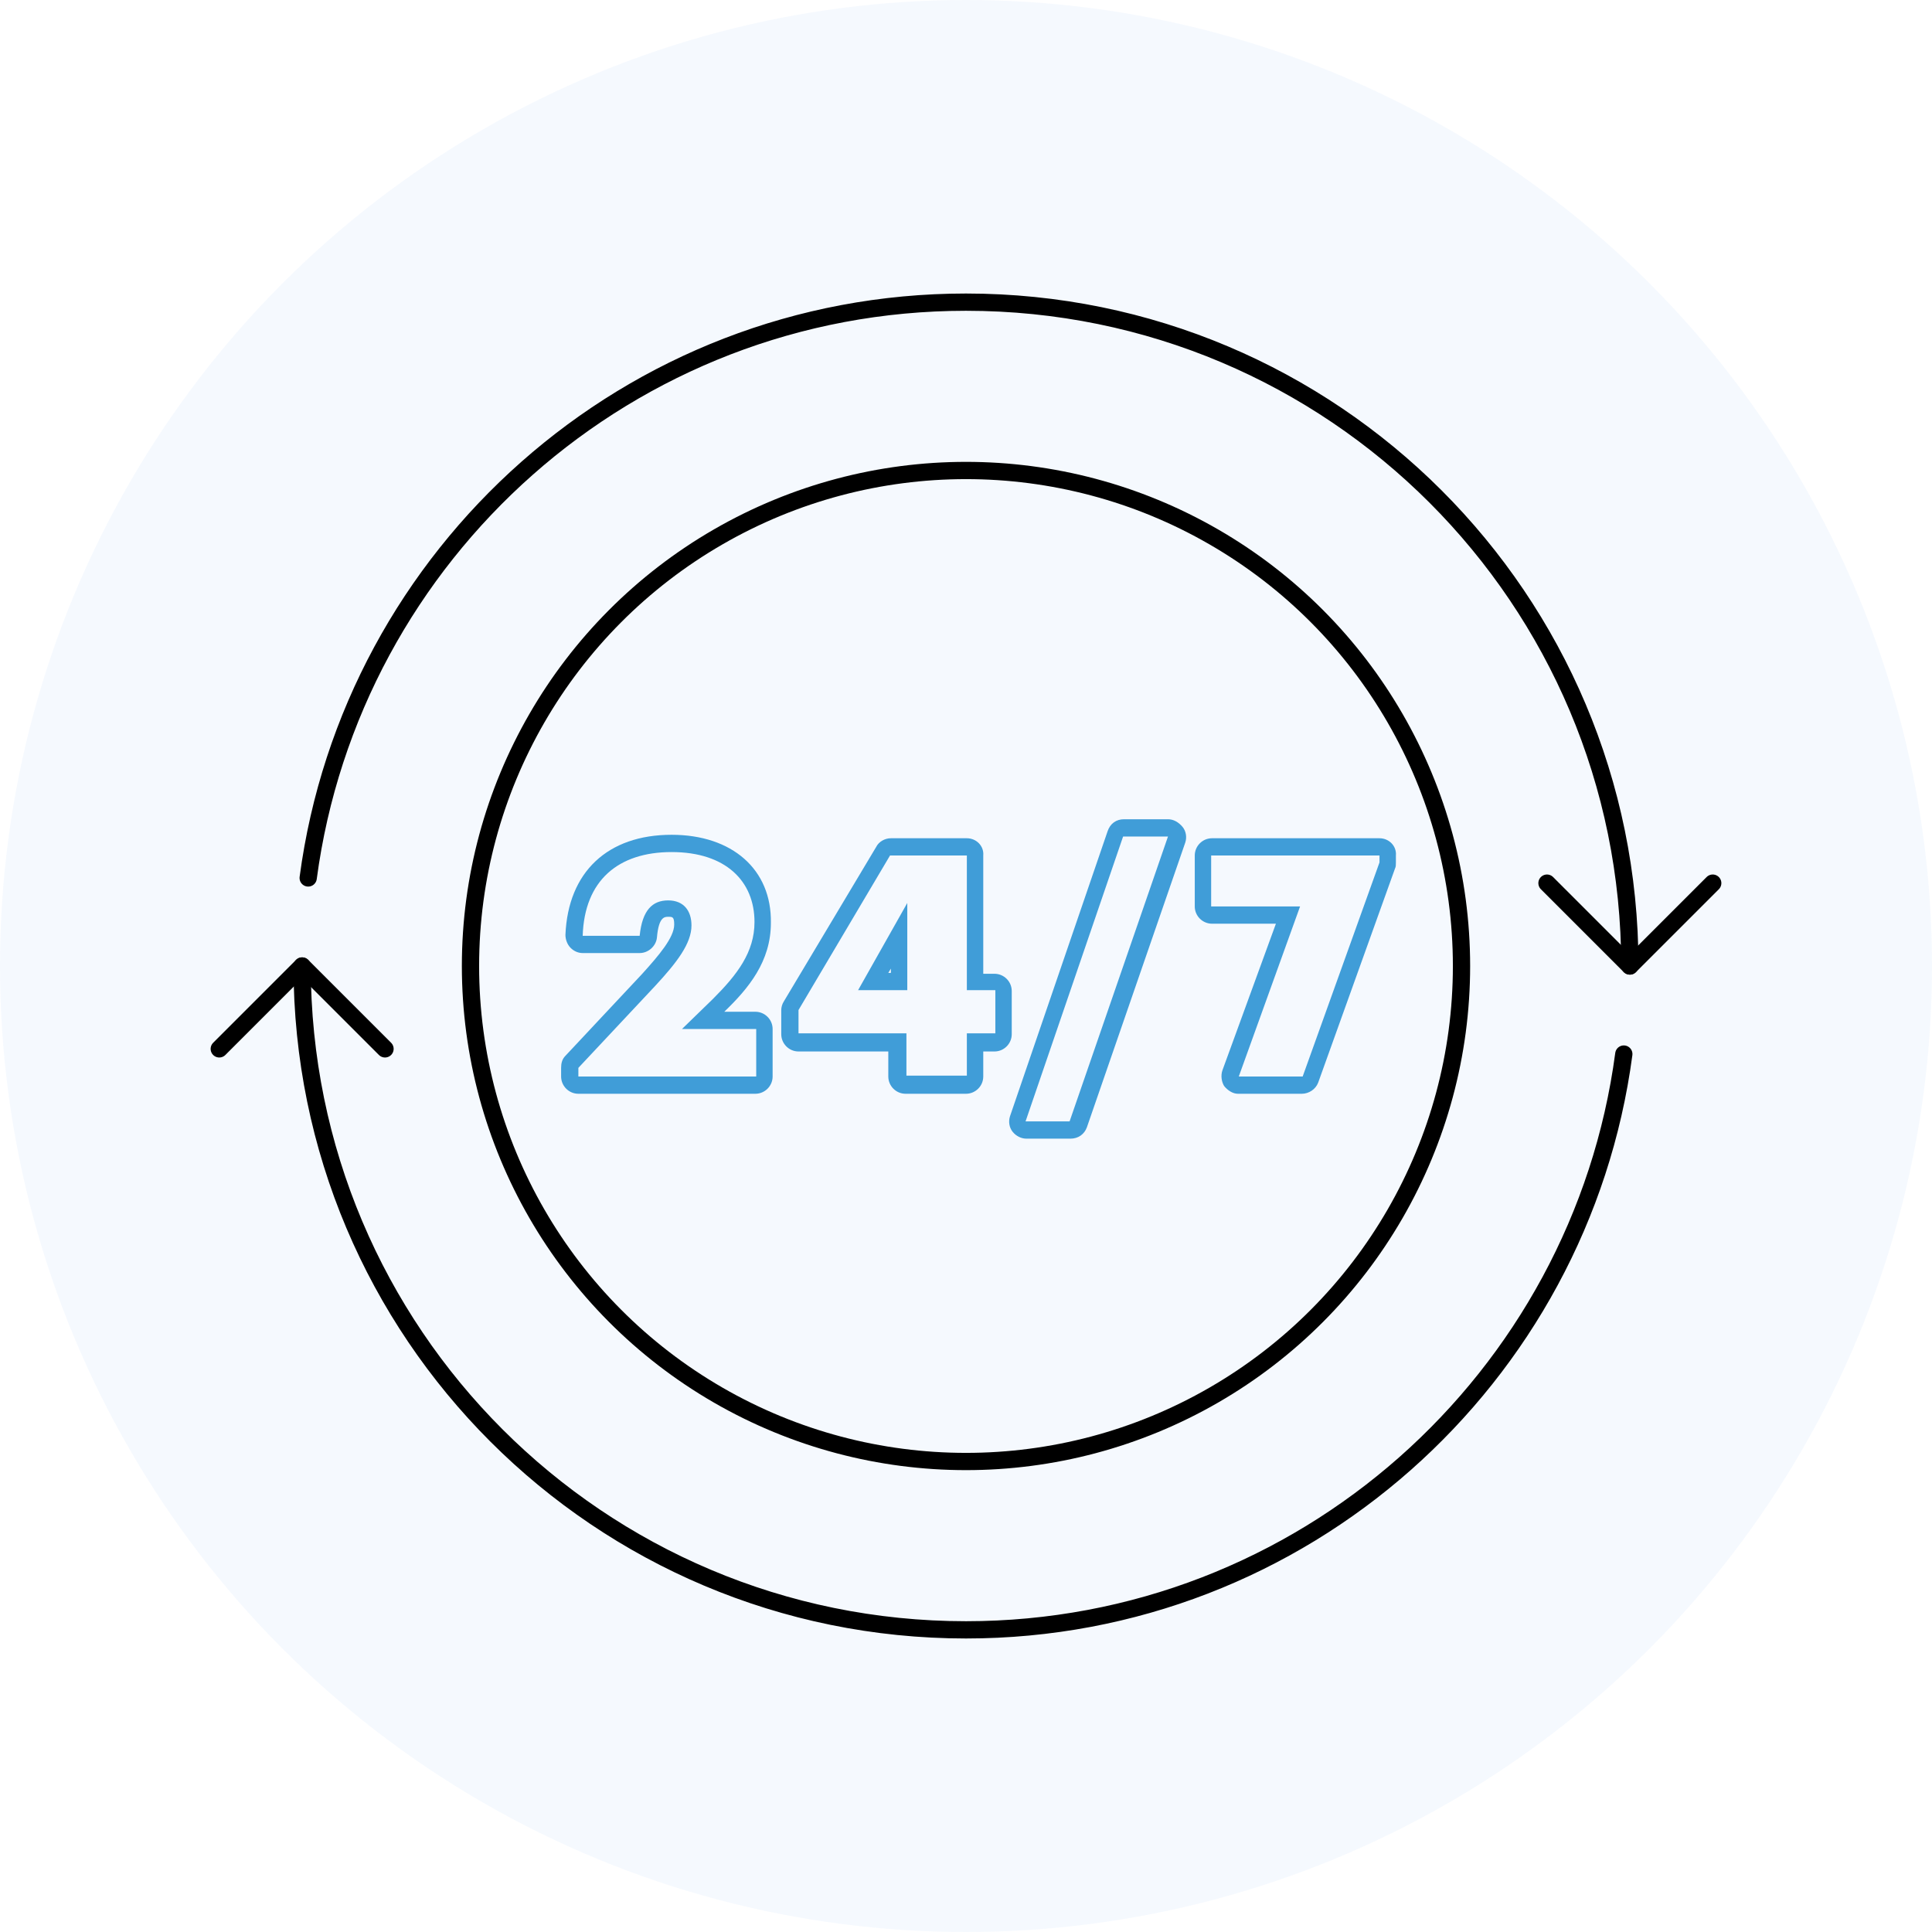 <?xml version="1.0" encoding="UTF-8"?>
<svg width="120px" height="120px" viewBox="0 0 120 120" version="1.1" xmlns="http://www.w3.org/2000/svg" xmlns:xlink="http://www.w3.org/1999/xlink">
    <title>77347294-E601-48E0-9328-B442101D66B6</title>
    <g id="Onboarding-Kit-(public)" stroke="none" stroke-width="1" fill="none" fill-rule="evenodd">
        <g id="landing-page" transform="translate(-978, -927)">
            <g id="Group-10" transform="translate(-1, 753)">
                <g id="Group" transform="translate(979, 174)">
                    <circle id="Oval" fill="#006CEA" fill-rule="nonzero" opacity="0.04" cx="60" cy="60" r="60"></circle>
                    <g transform="translate(13.619, 18.767)">
                        <circle id="Oval" stroke="#000000" stroke-width="1.072" stroke-linecap="round" stroke-linejoin="round" cx="46.381" cy="41.233" r="30.777"></circle>
                        <g id="Path" stroke="#000000" stroke-linecap="round" stroke-linejoin="round" stroke-width="1.072">
                            <g transform="translate(0, 41.233)">
                                <path d="M87.239,5.469 C84.558,25.63 67.292,41.233 46.381,41.233 C23.592,41.233 5.147,22.788 5.147,0"></path>
                                <polyline points="0 5.147 5.147 0 10.295 5.147"></polyline>
                            </g>
                            <g transform="translate(5.523, 0)">
                                <path d="M0,35.764 C2.681,15.603 19.946,0 40.858,0 C63.646,0 82.091,18.445 82.091,41.233"></path>
                                <polyline points="87.239 36.086 82.091 41.233 76.944 36.086"></polyline>
                            </g>
                        </g>
                        <g transform="translate(21.233, 32.118)" fill="#409DD8" fill-rule="nonzero" id="Shape">
                            <path d="M6.863,2.038 C10.241,2.038 12.011,3.861 12.011,6.381 C12.011,8.257 10.938,9.651 9.437,11.153 L7.507,13.029 L12.118,13.029 L12.118,15.979 L1.072,15.979 L1.072,15.442 L5.845,10.349 C7.185,8.901 8.097,7.721 8.097,6.595 C8.097,5.684 7.614,5.04 6.649,5.04 C5.684,5.04 5.04,5.63 4.879,7.239 L1.34,7.239 C1.448,3.807 3.539,2.038 6.863,2.038 M6.863,0.965 C2.895,0.965 0.429,3.271 0.268,7.185 C0.268,7.453 0.375,7.775 0.59,7.989 C0.804,8.204 1.072,8.311 1.34,8.311 L4.879,8.311 C5.416,8.311 5.898,7.882 5.952,7.346 C6.059,6.059 6.434,6.059 6.649,6.059 C6.917,6.059 7.024,6.059 7.024,6.542 C7.024,7.346 6.059,8.472 5.04,9.598 L0.268,14.692 C0.054,14.906 0,15.174 0,15.442 L0,15.979 C0,16.568 0.483,17.051 1.072,17.051 L12.064,17.051 C12.654,17.051 13.137,16.568 13.137,15.979 L13.137,13.029 C13.137,12.44 12.654,11.957 12.064,11.957 L10.134,11.957 L10.134,11.957 C11.635,10.509 13.029,8.847 13.029,6.434 C13.083,3.11 10.617,0.965 6.863,0.965 L6.863,0.965 Z"></path>
                            <path d="M25.201,2.252 L25.201,10.617 L26.971,10.617 L26.971,13.298 L25.201,13.298 L25.201,15.925 L21.448,15.925 L21.448,13.298 L14.745,13.298 L14.745,11.85 L20.429,2.252 L25.201,2.252 M18.445,10.617 L21.501,10.617 L21.501,5.201 L18.445,10.617 M25.201,1.18 L20.483,1.18 C20.107,1.18 19.732,1.394 19.571,1.716 L13.834,11.314 C13.727,11.475 13.673,11.689 13.673,11.85 L13.673,13.351 C13.673,13.941 14.155,14.424 14.745,14.424 L20.322,14.424 L20.322,15.979 C20.322,16.568 20.804,17.051 21.394,17.051 L25.147,17.051 C25.737,17.051 26.22,16.568 26.22,15.979 L26.22,14.424 L26.917,14.424 C27.507,14.424 27.989,13.941 27.989,13.351 L27.989,10.67 C27.989,10.08 27.507,9.598 26.917,9.598 L26.22,9.598 L26.22,2.252 C26.273,1.662 25.791,1.18 25.201,1.18 L25.201,1.18 Z M20.322,9.544 L20.483,9.276 L20.483,9.544 L20.322,9.544 L20.322,9.544 Z"></path>
                            <path d="M37.694,1.072 L31.582,18.767 L28.847,18.767 L34.906,1.072 L37.694,1.072 M37.694,0 L34.96,0 C34.477,0 34.102,0.268 33.941,0.751 L27.882,18.445 C27.775,18.767 27.828,19.142 28.043,19.41 C28.257,19.678 28.579,19.839 28.901,19.839 L31.635,19.839 C32.118,19.839 32.493,19.571 32.654,19.142 L38.767,1.448 C38.874,1.126 38.82,0.751 38.606,0.483 C38.338,0.161 38.016,0 37.694,0 L37.694,0 Z"></path>
                            <path d="M50.831,2.252 L50.831,2.681 L46.059,15.979 L42.091,15.979 L45.898,5.416 L40.375,5.416 L40.375,2.252 L50.831,2.252 M50.831,1.18 L40.429,1.18 C39.839,1.18 39.357,1.662 39.357,2.252 L39.357,5.416 C39.357,6.005 39.839,6.488 40.429,6.488 L44.397,6.488 L41.072,15.603 C40.965,15.925 41.019,16.3 41.18,16.568 C41.394,16.836 41.716,17.051 42.038,17.051 L46.005,17.051 C46.434,17.051 46.863,16.783 47.024,16.354 L51.796,3.056 C51.85,2.949 51.85,2.842 51.85,2.681 L51.85,2.252 C51.903,1.662 51.421,1.18 50.831,1.18 L50.831,1.18 Z"></path>
                        </g>
                    </g>
                </g>
            </g>
        </g>
    </g>
</svg>